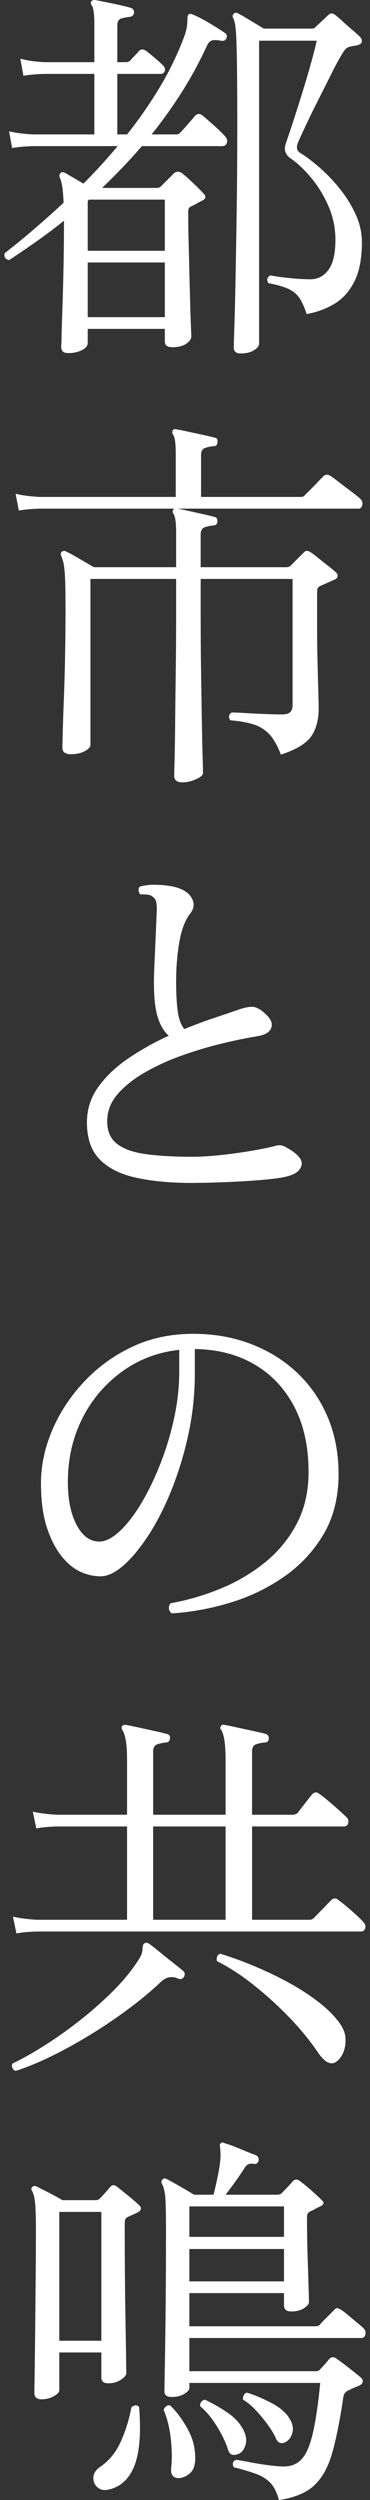 <svg data-name="レイヤー_1" xmlns="http://www.w3.org/2000/svg" width="38" height="256.111" viewBox="0 0 38 256.111"><rect x="0" y="0" width="38" height="256.111" fill="#333333" stroke="none"/><path d="M7.009 36.17c-.48 0-.72-.2-.72-.6 0-.08.006-.254.02-.52.013-.267.02-.6.02-1l.1-3.04c.04-1.226.073-2.526.1-3.9.026-1.373.04-2.686.04-3.94v-.56a57.815 57.815 0 01-2.82 2.12c-.947.667-1.887 1.307-2.82 1.92-.4-.106-.547-.346-.44-.72a75.166 75.166 0 002.92-2.38 107.133 107.133 0 003.12-2.78c-.027-.72-.074-1.28-.14-1.68-.067-.4-.154-.706-.26-.92-.054-.186-.027-.333.08-.44.133-.106.28-.12.44-.04l1.92 1.12a60.666 60.666 0 003.52-3.84h-8.68c-.907.027-1.627.094-2.16.2l-.32-1.72c.666.16 1.48.267 2.44.32h6.32v-6.2h-5.12c-.907.027-1.627.094-2.16.2l-.32-1.76c.666.187 1.48.307 2.44.36h5.16V2.41c0-.986-.094-1.613-.28-1.88-.107-.16-.107-.306 0-.44a.55.55 0 01.4-.08c.426.08 1.026.2 1.8.36.773.16 1.386.307 1.84.44.213.08.32.24.32.48-.027.24-.174.387-.44.44-.294.027-.58.08-.86.16s-.42.32-.42.72v3.76h.92a.61.61 0 00.44-.2 7.47 7.47 0 01.46-.5c.173-.173.313-.326.42-.46.186-.186.426-.186.72 0 .24.187.52.414.84.68.32.267.6.52.84.76.213.187.293.387.24.6-.054.214-.2.32-.44.32h-4.44v6.2h1a44.73 44.73 0 003.4-4.9 31.192 31.192 0 002.52-5.26c.133-.4.213-.733.24-1 .026-.266.04-.48.04-.64 0-.293.053-.466.16-.52.08-.053.213-.04.4.04.453.187 1.005.474 1.66.86.652.387 1.193.727 1.619 1.02.215.134.267.32.16.56-.08.214-.266.294-.559.24-.427-.08-.74-.086-.94-.02-.2.067-.366.247-.5.54a40.02 40.02 0 01-2.6 4.78 48.224 48.224 0 01-3.08 4.3h2.52a.532.532 0 00.44-.2c.133-.133.386-.413.76-.84.373-.426.626-.72.76-.88.213-.213.453-.226.72-.04.266.214.653.547 1.16 1 .507.454.88.814 1.12 1.08.24.24.326.48.26.72-.067.24-.235.36-.5.36h-8.24a51.64 51.64 0 01-2 2.2 77.348 77.348 0 01-2.08 2.08h5.6c.186 0 .333-.053.44-.16l1.32-1.32c.266-.24.56-.24.88 0 .24.187.6.507 1.08.96.48.454.84.814 1.08 1.08.32.32.265.574-.16.76-.213.107-.4.207-.56.3-.16.094-.334.18-.52.26a.714.714 0 00-.24.18c-.054.067-.08.234-.08.5 0 .827.013 1.774.04 2.84l.08 3.26c.026 1.107.053 2.14.08 3.1.026.96.053 1.754.08 2.38.026.626.04.98.04 1.06 0 .266-.174.52-.52.76-.347.24-.827.36-1.44.36-.507 0-.76-.2-.76-.6v-1.28h-7.92v1.44c0 .293-.2.54-.6.74-.4.2-.867.3-1.4.3zm2-10.48h7.92v-5.24h-7.8l-.12.16v5.08zm0 6.8h7.92v-5.6h-7.92v5.6zm15.72 3.72c-.48 0-.721-.2-.721-.6 0-.16.021-.847.06-2.06.041-1.213.08-2.84.121-4.88.04-2.04.08-4.4.12-7.08.04-2.68.06-5.566.06-8.66 0-2.16-.008-3.92-.02-5.28-.013-1.36-.035-2.433-.06-3.22-.027-.786-.066-1.373-.121-1.76-.053-.386-.133-.673-.238-.86-.08-.133-.055-.266.078-.4.135-.133.281-.146.441-.04.16.08.406.22.74.42.332.2.68.407 1.04.62.359.214.646.387.859.52h4.92a.915.915 0 00.181-.02c.067-.013.153-.073.26-.18l1.28-1.2c.185-.186.4-.2.64-.04.186.134.445.354.78.66.333.307.673.607 1.019.9.348.294.613.534.8.72.186.187.241.387.16.6-.08.16-.32.267-.72.32-.373.054-.633.127-.78.22-.146.094-.325.327-.54.7-.266.427-.62 1.08-1.059 1.96-.441.88-.908 1.807-1.4 2.78a85.36 85.36 0 00-1.28 2.62c-.36.774-.593 1.28-.7 1.52-.133.32-.18.567-.141.74.04.174.14.314.3.42.614.374 1.288.88 2.02 1.52a16.89 16.89 0 012.08 2.18 12.431 12.431 0 011.621 2.62c.426.934.639 1.88.639 2.84 0 1.654-.254 2.987-.76 4-.506 1.014-1.185 1.78-2.039 2.3a8.192 8.192 0 01-2.88 1.06c-.24-.746-.5-1.313-.78-1.7a2.753 2.753 0 00-1.14-.9c-.481-.213-1.147-.4-2-.56-.214-.346-.147-.613.2-.8.534.107 1.2.2 2 .28.8.08 1.506.12 2.12.12.746 0 1.36-.32 1.84-.96s.72-1.666.72-3.08c0-1.2-.234-2.34-.7-3.42s-1.06-2.053-1.78-2.92c-.72-.866-1.453-1.553-2.2-2.06a1.328 1.328 0 01-.46-.62c-.094-.253-.06-.593.1-1.02.16-.453.394-1.146.7-2.08.305-.933.625-1.94.96-3.02.333-1.08.632-2.1.9-3.06.265-.96.453-1.693.56-2.2h-5.92v31c0 .266-.18.506-.54.72-.36.213-.807.32-1.34.32zm-6 43.937c-.56 0-.84-.227-.84-.68 0-.134.013-.68.04-1.64.026-.96.046-2.22.06-3.78.013-1.56.033-3.3.06-5.22.026-1.92.04-3.907.04-5.96v-3.56h-8.8v17c0 .213-.194.427-.58.64-.387.213-.887.32-1.5.32-.187 0-.367-.047-.54-.14-.174-.093-.26-.287-.26-.58 0-.16.013-.72.04-1.68.026-.96.066-2.14.12-3.54.053-1.4.093-2.88.12-4.44.026-1.56.04-3.033.04-4.42 0-1.333-.014-2.353-.04-3.06-.027-.707-.074-1.233-.14-1.58a4.115 4.115 0 00-.26-.88c-.08-.16-.067-.294.04-.4.133-.133.293-.147.48-.04.293.133.746.38 1.36.74.613.36 1.106.646 1.48.86h8.44v-3.6c0-.987-.094-1.614-.28-1.88-.107-.16-.107-.307 0-.44.053-.053.093-.08.12-.08H4.049c-.88.027-1.587.093-2.12.2l-.32-1.72c.666.16 1.48.267 2.44.32h14v-4.52c0-.987-.094-1.614-.28-1.88-.107-.16-.107-.307 0-.44.053-.107.186-.133.4-.08.293.053.686.133 1.18.24l1.48.32c.493.106.886.2 1.179.28.267.027.375.186.32.48 0 .267-.133.4-.398.4-.295.027-.58.087-.862.18-.279.093-.42.34-.42.74v4.28h10.24c.186 0 .321-.053.401-.16l.56-.56c.294-.294.58-.587.86-.88.28-.294.445-.467.5-.52.213-.187.453-.2.72-.04.134.08.426.293.88.64.453.347.9.687 1.34 1.02.439.333.712.553.82.66.213.187.293.407.24.66-.055.253-.188.38-.4.38h-18.56c.293.053.68.133 1.16.24l1.44.32c.48.106.866.2 1.159.28.215.027.32.187.32.48-.025.267-.174.4-.44.4a4.14 4.14 0 00-.84.18c-.292.093-.439.34-.439.74v3.36h8.8c.187 0 .333-.053.44-.16l1.4-1.4c.16-.16.386-.147.68.04.159.107.413.3.76.58.346.28.7.56 1.06.84.36.28.606.487.74.62.132.107.193.24.179.4-.014.16-.127.28-.34.36l-.76.34c-.265.12-.494.22-.68.3a.599.599 0 00-.24.2c-.052.08-.08.253-.08.52v3.84c0 .987.014 2.04.041 3.16.026 1.12.053 2.12.08 3 .026.88.04 1.48.04 1.8 0 1.2-.26 2.166-.78 2.9-.52.733-1.554 1.353-3.1 1.86-.347-.907-.734-1.594-1.16-2.06a3.732 3.732 0 00-1.601-1.02c-.639-.214-1.453-.36-2.44-.44-.212-.347-.16-.613.16-.8.294 0 .76.02 1.401.06.64.04 1.312.073 2.02.1.707.027 1.273.04 1.7.04.426 0 .72-.08.88-.24.16-.16.24-.4.24-.72v-12.92h-9.44v3.56c0 2 .012 3.94.04 5.82s.052 3.586.08 5.12c.027 1.533.052 2.773.08 3.72.027.946.04 1.5.04 1.66 0 .213-.24.426-.72.64-.48.213-.947.32-1.4.32zm.96 41.035c-2.134 0-4.014-.173-5.64-.52-1.627-.346-2.887-.966-3.78-1.86-.894-.893-1.34-2.166-1.34-3.82 0-1.36.4-2.586 1.2-3.68.8-1.093 1.846-2.073 3.14-2.94a28.15 28.15 0 014.06-2.26c-.507-.453-.887-1.1-1.14-1.94-.254-.84-.38-1.993-.38-3.46 0-.506.02-1.2.06-2.08a1041.392 1041.392 0 00.22-5.08c.026-.48.013-.853-.04-1.12-.054-.266-.214-.48-.48-.64-.134-.08-.3-.126-.5-.14-.2-.013-.38-.02-.54-.02h-.12a.776.776 0 01-.18-.42.455.455 0 01.14-.38 5.685 5.685 0 011.64-.18 9.84 9.84 0 011.56.14c1.013.187 1.7.56 2.06 1.12.36.56.34 1.107-.06 1.64-.534.667-.914 1.634-1.14 2.9-.227 1.267-.34 2.647-.34 4.14 0 1.174.053 2.167.16 2.98.106.814.333 1.434.68 1.86 1.04-.426 2.04-.8 3-1.12.96-.32 1.786-.6 2.48-.84.585-.213 1.08-.32 1.48-.32s.84.227 1.32.68c.586.507.807.987.66 1.44-.146.454-.607.747-1.38.88a50.847 50.847 0 00-3.78.78 40.465 40.465 0 00-4.12 1.24 22.957 22.957 0 00-3.78 1.74c-1.147.667-2.067 1.407-2.76 2.22-.694.814-1.04 1.727-1.04 2.74 0 1.04.346 1.82 1.04 2.34.693.52 1.693.867 3 1.04 1.306.174 2.866.26 4.68.26.88 0 1.873-.06 2.98-.18a52.154 52.154 0 003.18-.44c1.013-.173 1.812-.34 2.4-.5a1.285 1.285 0 011.04.12c1.226.667 1.773 1.287 1.64 1.86-.133.574-.666.967-1.6 1.18-.455.107-1.094.2-1.92.28-.828.08-1.72.147-2.68.2a104.095 104.095 0 01-5.08.16zm-2.04 44.098a.665.665 0 01-.3-.52.64.64 0 01.18-.52 25.26 25.26 0 004.979-1.44 18.332 18.332 0 004.58-2.64 12.68 12.68 0 003.342-3.98c.84-1.56 1.26-3.353 1.26-5.38 0-2.613-.495-4.853-1.481-6.72-.986-1.867-2.354-3.307-4.1-4.32-1.748-1.013-3.78-1.533-6.1-1.56v2.48c0 2.133-.22 4.213-.66 6.24a35.403 35.403 0 01-1.72 5.68c-.707 1.76-1.494 3.307-2.36 4.64-.867 1.333-1.727 2.374-2.58 3.12-.854.747-1.64 1.12-2.36 1.12-.64 0-1.28-.133-1.92-.4-.64-.267-1.227-.693-1.76-1.28-.72-.773-1.307-1.807-1.76-3.1-.454-1.293-.68-2.887-.68-4.78 0-1.76.373-3.533 1.12-5.32.746-1.787 1.813-3.433 3.2-4.94a16.221 16.221 0 014.94-3.64c1.906-.92 4.033-1.38 6.38-1.38 2.133 0 4.106.347 5.92 1.04 1.813.693 3.393 1.674 4.739 2.94 1.347 1.267 2.394 2.78 3.14 4.54s1.122 3.707 1.122 5.84c0 2.347-.5 4.38-1.5 6.1-1 1.72-2.329 3.167-3.98 4.34a19.338 19.338 0 01-5.52 2.7 26.458 26.458 0 01-6.121 1.14zm-7.44-7.36c.613 0 1.293-.34 2.04-1.02.746-.68 1.48-1.613 2.2-2.8.72-1.186 1.38-2.533 1.98-4.04.6-1.506 1.08-3.08 1.44-4.72.36-1.64.54-3.26.54-4.86v-2.2c-2.214.24-4.187.993-5.92 2.26a13.177 13.177 0 00-4.06 4.82c-.974 1.947-1.46 4.107-1.46 6.48 0 1.787.3 3.247.9 4.38.6 1.134 1.38 1.7 2.34 1.7zm-8.6 54.226a.54.54 0 01-.34-.32.464.464 0 01.02-.44c.96-.454 2.033-1.054 3.22-1.8a43.76 43.76 0 003.6-2.54 38.98 38.98 0 003.42-3c1.066-1.053 1.946-2.113 2.64-3.18.266-.4.413-.72.44-.96l.06-.56c.013-.133.1-.24.26-.32.106-.026.226 0 .36.08.24.16.593.434 1.06.82.466.387.94.767 1.42 1.14.48.374.826.654 1.04.84.186.16.213.36.08.6-.107.214-.294.28-.56.2a1.586 1.586 0 00-.86-.16c-.307.027-.62.187-.94.48a37.085 37.085 0 01-3.32 2.76 52.008 52.008 0 01-3.94 2.66c-1.374.84-2.72 1.58-4.04 2.22-1.32.64-2.527 1.133-3.62 1.48zm.08-14.08l-.36-1.72c.693.16 1.52.267 2.48.32h9.24v-9.56h-7.2c-.88.027-1.587.094-2.12.2l-.36-1.72c.666.16 1.493.267 2.48.32h7.2v-5.64c0-.8-.04-1.44-.12-1.92-.08-.48-.2-.853-.36-1.12-.107-.16-.107-.306 0-.44.08-.08.213-.106.4-.08.293.054.713.14 1.26.26l1.64.36c.546.12.966.22 1.26.3.266.08.373.24.32.48-.027.267-.174.4-.44.4a4.147 4.147 0 00-.84.18c-.294.094-.44.34-.44.74v6.48h7.439v-5.64c0-1.546-.147-2.56-.44-3.04-.132-.133-.132-.28 0-.44.053-.106.174-.133.36-.08.295.054.715.14 1.262.26.545.12 1.1.24 1.658.36.56.12.986.22 1.281.3.213.08.32.24.32.48-.027.267-.173.4-.441.4a3.81 3.81 0 00-.86.18c-.279.094-.42.34-.42.74v6.48h4.16c.241 0 .427-.08.561-.24a74.665 74.665 0 011.44-1.84c.24-.266.492-.28.76-.04.212.134.5.354.859.66.361.307.715.614 1.06.92.346.307.6.54.76.7.24.187.334.407.282.66-.055.254-.202.38-.442.38h-9.44v9.56h5.882a.595.595 0 00.439-.16l1.799-1.84c.24-.24.48-.253.72-.04.374.267.835.64 1.381 1.12.545.48.94.854 1.18 1.12.213.214.285.434.219.66-.067.227-.205.34-.42.34H3.808c-.88.027-1.586.094-2.119.2zm14.04-1.4h7.439v-9.56h-7.44v9.56zm18.64 14.64c-.508.213-1.066-.12-1.68-1a26.999 26.999 0 00-2.98-3.64 37.39 37.39 0 00-3.66-3.32c-1.28-1.013-2.533-1.826-3.76-2.44a.659.659 0 01.02-.48.428.428 0 01.34-.28 39.11 39.11 0 013.4 1.24 37.166 37.166 0 013.6 1.72 22.697 22.697 0 013.16 2.06c.933.734 1.652 1.474 2.16 2.22.345.507.52 1.04.52 1.6s-.106 1.046-.321 1.46c-.213.413-.479.7-.799.86zM4.249 245.79c-.48 0-.72-.226-.72-.68 0-.132.006-.58.02-1.34.013-.76.026-1.72.04-2.88l.04-3.86.04-4.32c.013-1.466.02-2.866.02-4.2 0-.932-.014-1.66-.04-2.18a8.827 8.827 0 00-.12-1.18 2.891 2.891 0 00-.24-.72c-.107-.133-.094-.266.04-.4.106-.106.253-.12.44-.04l1.26.64c.573.294 1.033.547 1.38.76h3.4c.186 0 .333-.052.44-.16.133-.132.306-.32.52-.56s.386-.44.52-.6c.106-.133.213-.206.32-.22.106-.012.253.048.44.18.266.214.646.52 1.14.92.493.4.846.708 1.06.92.346.294.293.56-.16.8-.16.08-.32.154-.48.22-.16.068-.32.14-.48.22a.605.605 0 00-.24.2c-.054.08-.08.254-.08.52 0 1.68.006 3.388.02 5.12.013 1.734.033 3.34.06 4.82.026 1.48.046 2.7.06 3.66.013.96.02 1.52.02 1.68 0 .214-.187.44-.56.68-.374.24-.8.36-1.28.36s-.72-.2-.72-.6v-2.56h-4.32v3.88c0 .187-.187.388-.56.6-.374.214-.8.32-1.28.32zm1.84-6h4.32v-13.2h-4.32v13.2zm4.88 15.28c-.4.054-.734-.046-1-.3-.267-.253-.394-.58-.38-.98.013-.4.246-.76.7-1.08.933-.64 1.646-1.52 2.14-2.64a15.34 15.34 0 001.06-3.44.686.686 0 01.42-.22c.146-.012.273.048.38.18.213 2.748.033 4.794-.54 6.14-.574 1.347-1.5 2.127-2.78 2.34zm17.68 1.04c-.213-.773-.5-1.353-.86-1.74-.36-.386-.84-.693-1.44-.92-.6-.226-1.38-.46-2.341-.7-.186-.373-.106-.626.24-.76.24.028.666.1 1.281.22.614.12 1.266.227 1.96.32.693.094 1.253.14 1.679.14.746 0 1.353-.252 1.82-.76.467-.506.848-1.386 1.14-2.64.294-1.252.548-2.973.76-5.16h-13.44v.52c0 .188-.173.388-.52.6-.346.214-.773.32-1.28.32-.506 0-.76-.186-.76-.56 0-.24.014-1.066.04-2.48a775.376 775.376 0 00.12-14.12c0-1.412-.02-2.46-.06-3.14-.04-.68-.166-1.206-.38-1.58-.053-.16-.026-.293.081-.4.133-.132.28-.146.44-.04.266.134.713.38 1.34.74.626.36 1.113.647 1.46.86h2c.134-.506.28-1.146.44-1.92.16-.772.252-1.426.28-1.96 0-.24-.006-.44-.02-.6a4.786 4.786 0 01-.02-.4c-.054-.16-.04-.28.04-.36.08-.132.212-.146.4-.04.4.108.933.3 1.6.58.665.28 1.212.5 1.64.66.186.08.28.254.28.52-.08.294-.255.414-.52.36-.4-.08-.707.054-.92.4-.268.427-.588.9-.961 1.42-.373.52-.707.968-1 1.34h5.32c.188 0 .334-.052.442-.16.133-.132.332-.34.6-.62.265-.28.452-.486.558-.62.24-.212.494-.2.762.04.265.188.625.48 1.08.88.453.4.812.734 1.078 1 .32.267.281.494-.12.68-.24.108-.427.2-.56.28-.133.08-.293.16-.478.24a.599.599 0 00-.24.2c-.055.08-.08.254-.08.52 0 1.28.019 2.54.058 3.78l.101 3.16c.026.868.04 1.407.04 1.62 0 .188-.166.394-.5.62-.334.227-.78.34-1.34.34-.48 0-.721-.212-.721-.64v-1.24h-9.72v3.4h12.96c.188 0 .334-.052.442-.16.08-.106.218-.26.42-.46l.619-.62.4-.4c.133-.16.252-.233.36-.22.107.014.24.074.4.18.133.08.36.254.68.52.32.268.632.527.939.78.307.254.514.434.621.54.213.188.293.407.24.66-.054.254-.2.38-.441.38h-17.64v3.4H32.45c.186 0 .32-.053.4-.16a16.4 16.4 0 00.959-1.08c.213-.24.467-.252.76-.04.16.107.407.288.74.54a54.34 54.34 0 011.74 1.38c.161.134.227.28.2.44-.025.16-.146.294-.36.4-.187.08-.367.154-.538.22a3.944 3.944 0 00-.541.26c-.32.108-.506.36-.56.76-.347 2.348-.728 4.24-1.14 5.68-.414 1.44-1.027 2.54-1.84 3.3-.814.76-2.02 1.26-3.62 1.5zm-10.24-2.24c-.587 0-.867-.306-.84-.92.106-.906.1-1.926-.02-3.06-.12-1.132-.367-2.14-.74-3.02a.733.733 0 01.28-.38c.133-.092.266-.113.4-.06.613.588 1.193 1.36 1.74 2.32.546.96.82 1.974.82 3.04 0 .72-.167 1.234-.5 1.54a2.032 2.032 0 01-1.14.54zm1.04-24.72h9.719v-3.12h-9.72v3.12zm0 4.56h9.719v-3.32h-9.72v3.32zm4.92 17.72c-.508.16-.828-.012-.96-.52-.241-.746-.628-1.546-1.16-2.4-.534-.852-1.095-1.52-1.68-2-.028-.186.005-.34.099-.46a.587.587 0 01.38-.22c.747.347 1.507.78 2.28 1.3.774.52 1.334 1.128 1.68 1.82.295.588.353 1.12.181 1.6-.173.48-.447.774-.82.88zm4.92-1.24c-.4.187-.707.08-.92-.32-.16-.4-.428-.86-.8-1.38a16.326 16.326 0 00-1.24-1.52c-.454-.492-.907-.872-1.36-1.14a.708.708 0 01.08-.48.475.475 0 01.32-.24c.719.214 1.533.554 2.44 1.02.906.468 1.546 1.008 1.92 1.62.32.508.42.994.3 1.46-.12.467-.367.794-.74.98z" fill="#fff"/></svg>